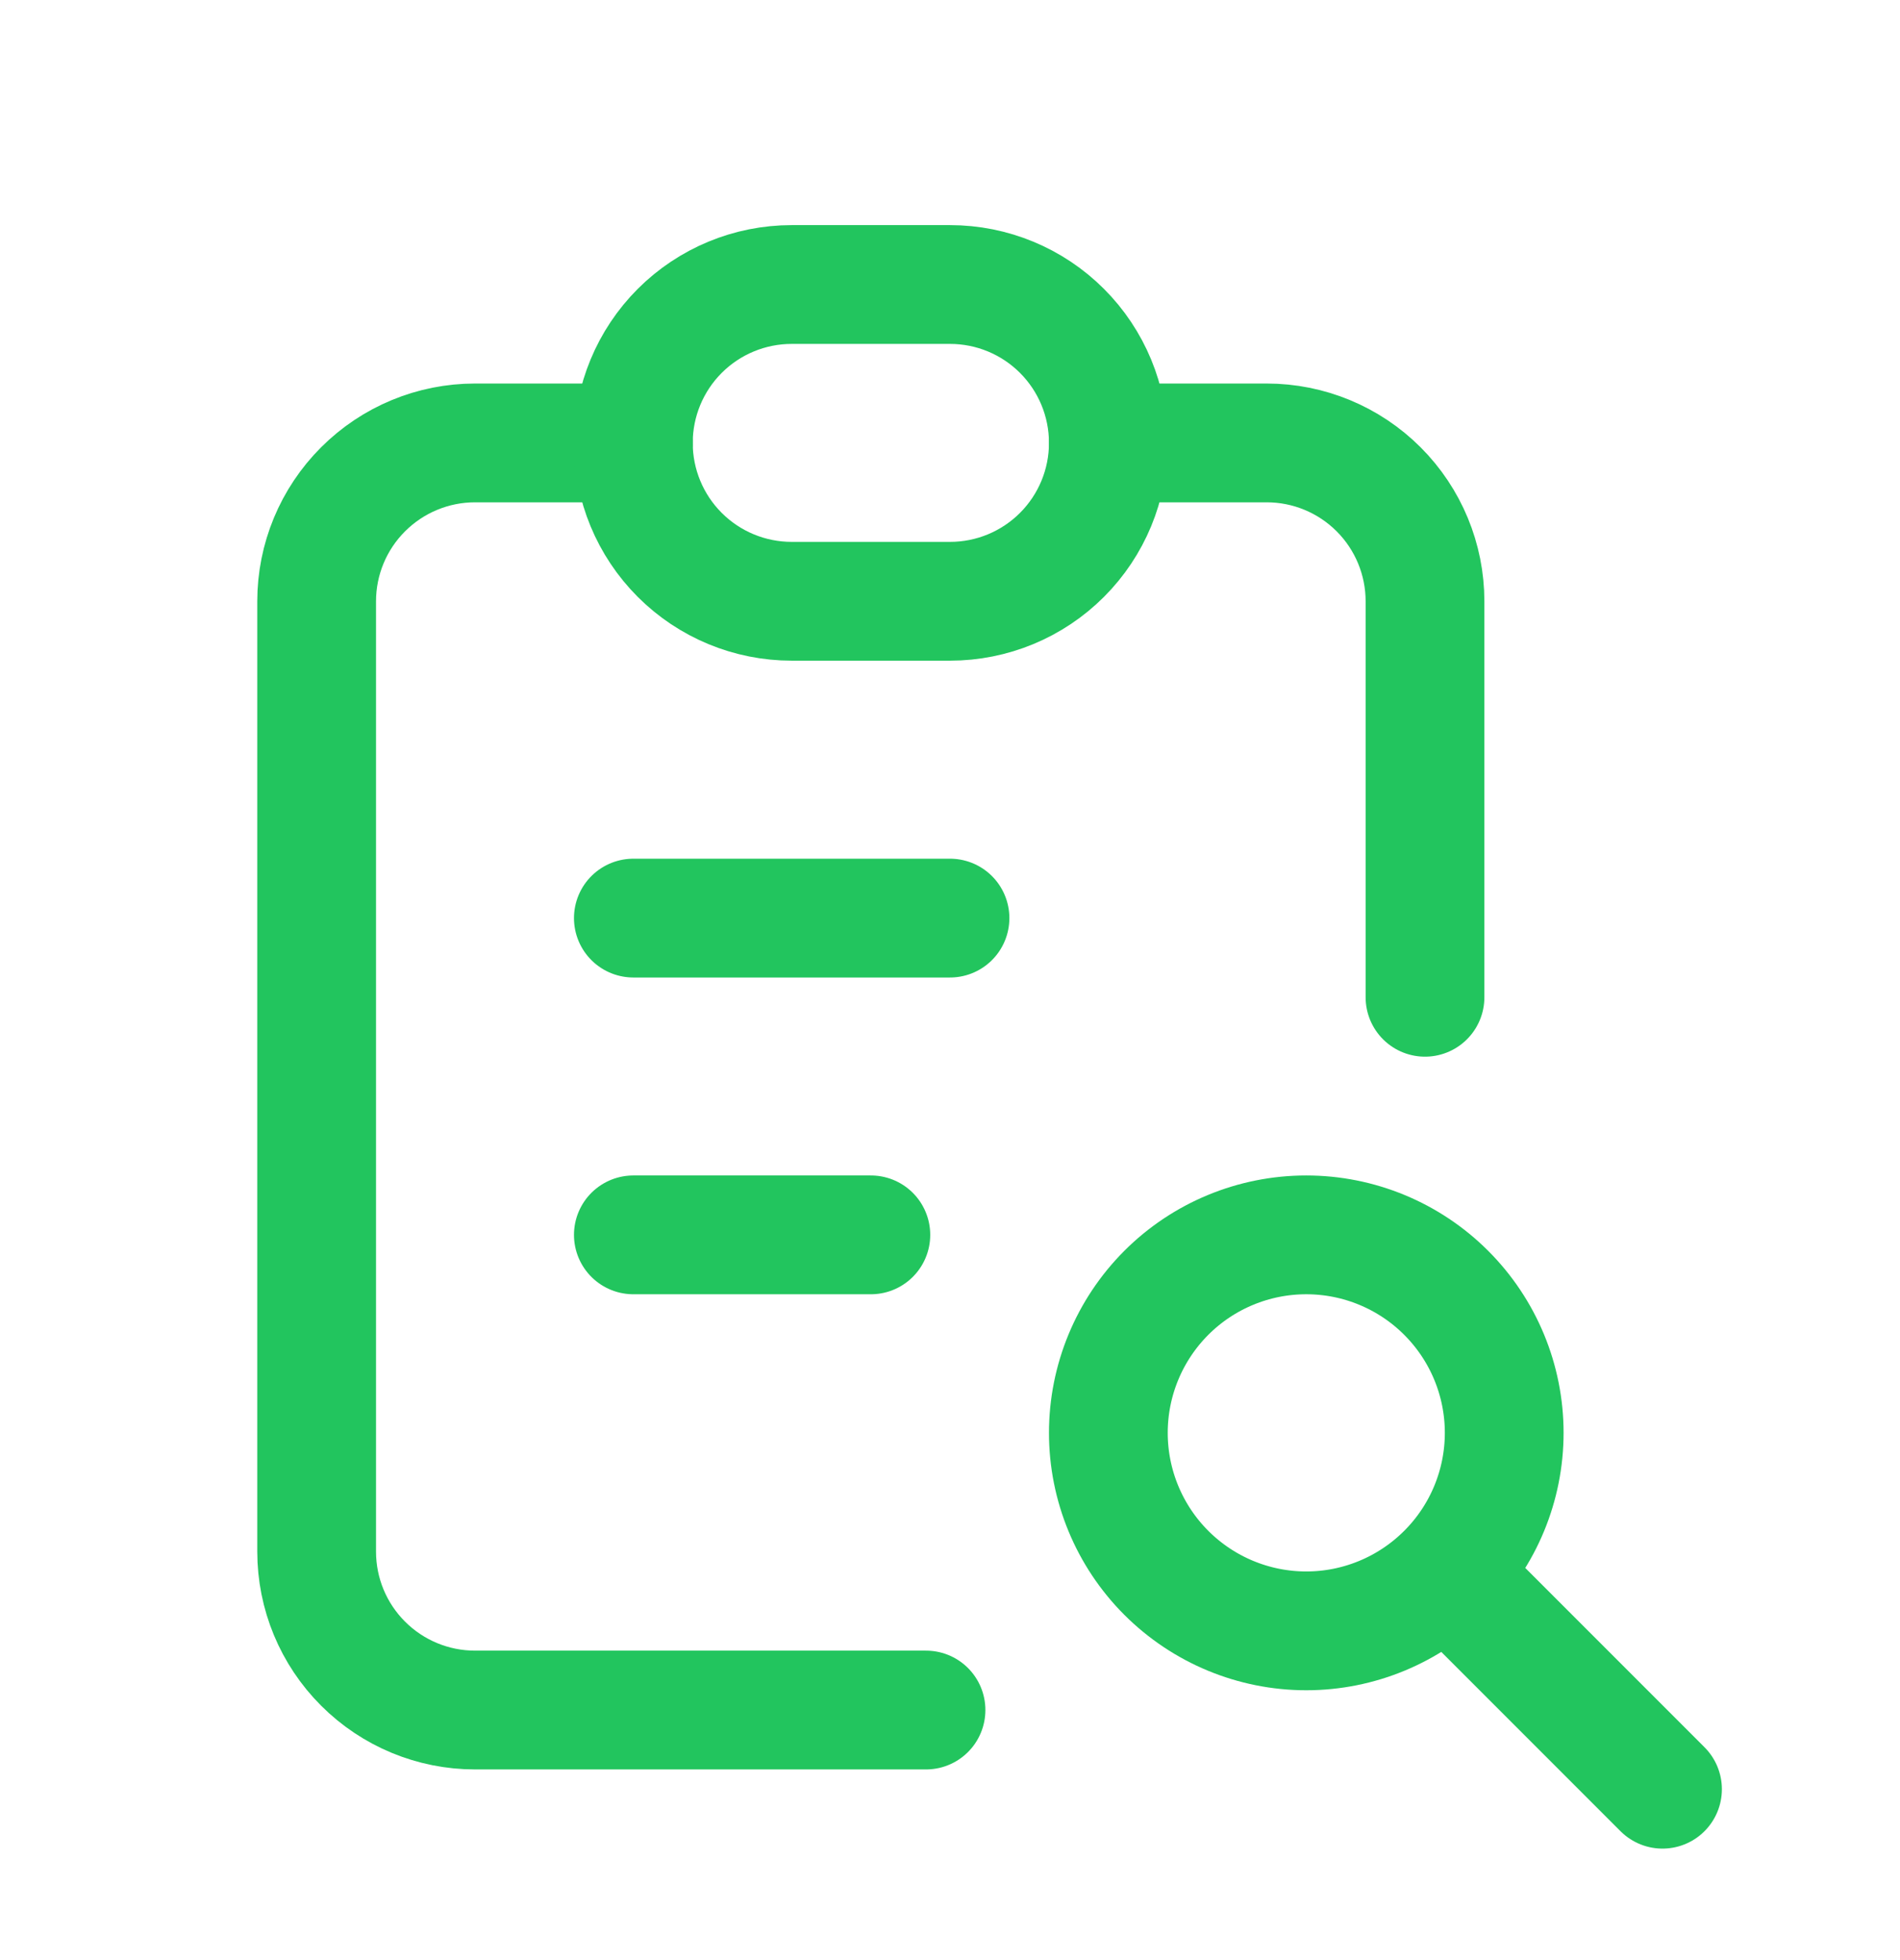 <svg width="32" height="33" viewBox="0 0 32 33" fill="none" xmlns="http://www.w3.org/2000/svg">
<path d="M10.667 7.457H8C7.293 7.457 6.615 7.738 6.115 8.238C5.614 8.738 5.333 9.416 5.333 10.123V26.123C5.333 26.831 5.614 27.509 6.115 28.009C6.615 28.509 7.293 28.79 8 28.79H15.596M24 16.79V10.123C24 9.416 23.719 8.738 23.219 8.238C22.719 7.738 22.041 7.457 21.334 7.457H18.667" stroke="#22C55E" stroke-width="2" stroke-linecap="round" stroke-linejoin="round"/>
<path d="M10.667 15.457H16M10.667 20.79H14.667M24.667 26.79L28 30.123M10.667 7.457C10.667 6.749 10.948 6.071 11.448 5.571C11.948 5.071 12.626 4.79 13.334 4.79H16C16.708 4.79 17.386 5.071 17.886 5.571C18.386 6.071 18.667 6.749 18.667 7.457C18.667 8.164 18.386 8.842 17.886 9.342C17.386 9.842 16.708 10.123 16 10.123H13.334C12.626 10.123 11.948 9.842 11.448 9.342C10.948 8.842 10.667 8.164 10.667 7.457ZM18.667 24.123C18.667 25.007 19.018 25.855 19.643 26.48C20.268 27.105 21.116 27.457 22 27.457C22.884 27.457 23.732 27.105 24.357 26.48C24.983 25.855 25.334 25.007 25.334 24.123C25.334 23.239 24.983 22.392 24.357 21.766C23.732 21.141 22.884 20.79 22 20.79C21.116 20.79 20.268 21.141 19.643 21.766C19.018 22.392 18.667 23.239 18.667 24.123Z" stroke="#22C55E" stroke-width="2" stroke-linecap="round" stroke-linejoin="round"/>
</svg>
